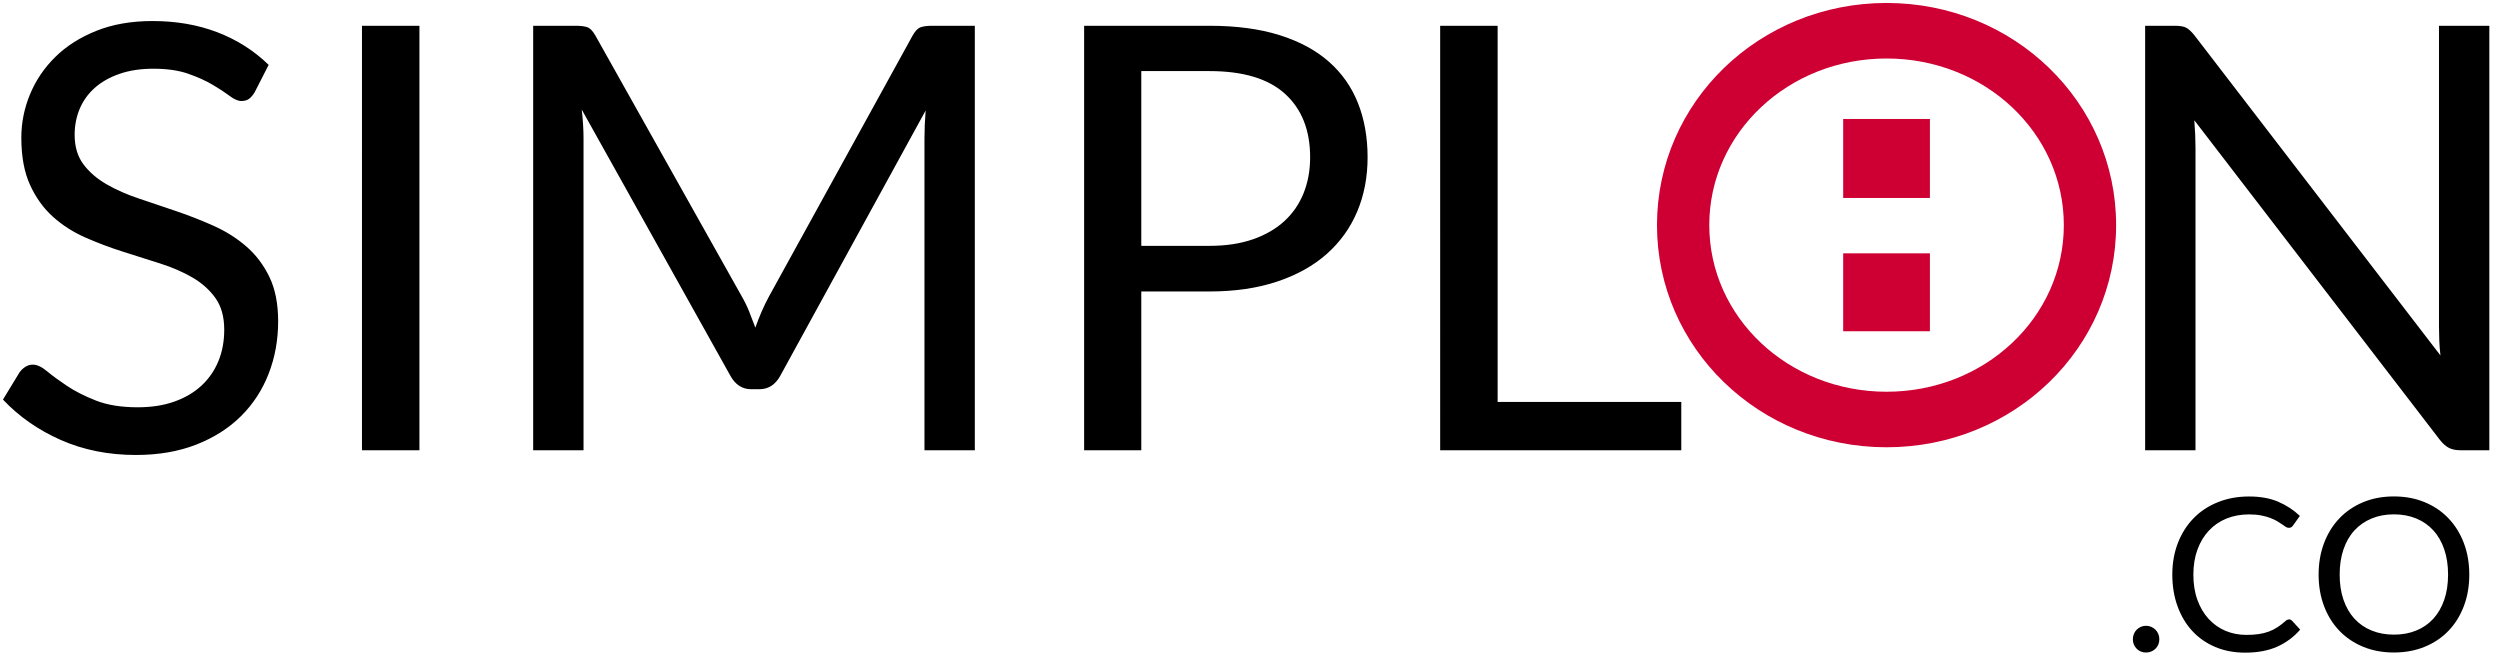 <svg xmlns="http://www.w3.org/2000/svg" width="422" height="112" stroke="#000" stroke-linecap="round" stroke-linejoin="round" fill="#fff" fill-rule="evenodd"><g fill="#ce0033" stroke="none"><path d="M279.7 38c0-20.775 17.282-37.5 38.75-37.5S357.2 17.225 357.2 38s-17.282 37.5-38.75 37.5S279.7 58.775 279.7 38zm8.826 0c0-15.581 13.346-28.125 29.924-28.125S348.374 22.419 348.374 38 335.028 66.125 318.45 66.125 288.526 53.581 288.526 38z"/><path d="M0 0h14.639v13.156H0z" transform="matrix(-1 0 0 -1 325.769 55.917)"/><path d="M0 0h14.639v13.333H0z" transform="matrix(-1 0 0 -1 325.769 33.417)"/></g><path d="M360.026 107.9q0-.468.17-.882.17-.414.468-.72.297-.306.7-.486.414-.18.882-.18.468 0 .882.18.414.18.72.486.306.306.477.72.17.414.17.882 0 .486-.17.9-.17.405-.477.7-.306.306-.72.477-.414.17-.882.17-.468 0-.882-.17-.414-.17-.7-.477-.297-.306-.468-.7-.17-.405-.17-.9zm26.352-3.348q.288 0 .522.234l1.368 1.494q-1.584 1.836-3.843 2.862-2.26 1.026-5.445 1.026-2.8 0-5.058-.963-2.268-.963-3.87-2.7-1.602-1.737-2.484-4.167-.882-2.43-.882-5.346 0-2.916.945-5.346.945-2.43 2.655-4.176 1.7-1.746 4.095-2.7 2.385-.963 5.265-.963 2.844 0 4.905.882 2.06.882 3.663 2.394l-1.134 1.602q-.126.18-.288.297-.162.117-.468.117-.234 0-.495-.17-.26-.17-.62-.423-.36-.252-.846-.54-.486-.288-1.152-.54-.666-.252-1.548-.423-.882-.17-2.034-.17-2.07 0-3.8.7-1.72.7-2.96 2.025-1.242 1.314-1.935 3.204-.693 1.9-.693 4.23 0 2.412.693 4.302.693 1.9 1.9 3.195 1.197 1.305 2.835 2 1.638.684 3.528.684 1.152 0 2.07-.135.918-.135 1.7-.423.783-.288 1.458-.73.675-.44 1.36-1.053.306-.27.594-.27zm30.438-7.56q0 2.898-.918 5.32-.918 2.42-2.592 4.167-1.674 1.746-4.023 2.7-2.35.963-5.193.963-2.844 0-5.184-.963-2.34-.963-4.014-2.7-1.674-1.746-2.592-4.167-.918-2.42-.918-5.32 0-2.898.918-5.32.918-2.42 2.592-4.176 1.674-1.755 4.014-2.727 2.34-.972 5.184-.972 2.844 0 5.193.972 2.35.972 4.023 2.727 1.674 1.755 2.592 4.176.918 2.42.918 5.32zm-3.582 0q0-2.376-.648-4.266-.648-1.9-1.836-3.195-1.188-1.305-2.88-2.007-1.692-.702-3.78-.702-2.07 0-3.762.702-1.692.702-2.9 2.007-1.197 1.305-1.845 3.195-.648 1.9-.648 4.266 0 2.376.648 4.257.648 1.88 1.845 3.186 1.197 1.305 2.9 1.998 1.692.693 3.762.693 2.088 0 3.78-.693 1.692-.693 2.88-1.998 1.188-1.305 1.836-3.186.648-1.88.648-4.257zM45.35 10.95L43 15.55q-.45.75-.95 1.125-.5.375-1.3.375-.85 0-1.975-.85-1.125-.85-2.85-1.875-1.725-1.025-4.15-1.875-2.425-.85-5.875-.85-3.25 0-5.75.875-2.5.875-4.175 2.375-1.675 1.5-2.525 3.525-.85 2.025-.85 4.375 0 3 1.475 4.975 1.475 1.975 3.9 3.375 2.425 1.4 5.5 2.425 3.075 1.025 6.3 2.125 3.225 1.1 6.3 2.475 3.075 1.375 5.5 3.475 2.425 2.1 3.9 5.15 1.475 3.05 1.475 7.5 0 4.7-1.6 8.825-1.6 4.125-4.675 7.175-3.075 3.05-7.55 4.8Q28.65 76.8 22.95 76.8q-6.95 0-12.675-2.525Q4.55 71.75.5 67.45l2.8-4.6q.4-.55.975-.925.575-.375 1.275-.375 1.05 0 2.4 1.125Q9.3 63.8 11.325 65.15q2.025 1.35 4.9 2.475Q19.1 68.75 23.25 68.75q3.45 0 6.15-.95 2.7-.95 4.575-2.675Q35.85 63.4 36.85 61q1-2.4 1-5.35 0-3.25-1.475-5.325Q34.9 48.25 32.5 46.85q-2.4-1.4-5.475-2.375-3.075-.975-6.3-2-3.225-1.025-6.3-2.375-3.075-1.35-5.475-3.5-2.4-2.15-3.875-5.375Q3.6 28 3.6 23.25q0-3.8 1.475-7.35Q6.55 12.35 9.35 9.6q2.8-2.75 6.925-4.4Q20.4 3.55 25.75 3.55q6 0 10.95 1.9 4.95 1.9 8.65 5.5zm25.45-6.6V76h-9.7V4.35h9.7zm54.45 45.75q.7 1.2 1.225 2.525Q127 53.95 127.5 55.3q.5-1.4 1.05-2.675.55-1.275 1.25-2.575L154.05 6q.65-1.15 1.35-1.4.7-.25 2-.25h7.15V76h-8.5V23.35q0-1.05.05-2.25.05-1.2.15-2.45l-24.55 44.8q-1.25 2.25-3.5 2.25h-1.4q-2.25 0-3.5-2.25L98.2 18.5q.15 1.3.225 2.55.075 1.25.075 2.3V76H90V4.35h7.15q1.3 0 2 .25.7.25 1.35 1.4l24.75 44.1zm78.9-.9h-11.5V76H183V4.35h21.15q6.8 0 11.825 1.575Q221 7.5 224.3 10.4q3.3 2.9 4.925 7 1.625 4.1 1.625 9.15 0 5-1.75 9.15-1.75 4.15-5.125 7.15-3.375 3-8.375 4.675-5 1.675-11.45 1.675zM192.65 12v29.5h11.5q4.15 0 7.325-1.1 3.175-1.1 5.325-3.075 2.15-1.975 3.25-4.725 1.1-2.75 1.1-6.05 0-6.85-4.225-10.7Q212.7 12 204.15 12h-11.5zm60.15-7.65v63.5h31V76h-40.7V4.35h9.7zm114.3 0q1.3 0 1.925.325Q369.65 5 370.45 6l41.5 54q-.15-1.3-.2-2.525-.05-1.225-.05-2.375V4.35h8.5V76h-4.9q-1.15 0-1.925-.4-.775-.4-1.525-1.35L370.4 20.3q.1 1.25.15 2.45.05 1.2.05 2.2V76h-8.5V4.35h5z" stroke="none" fill="#000"/></svg>
